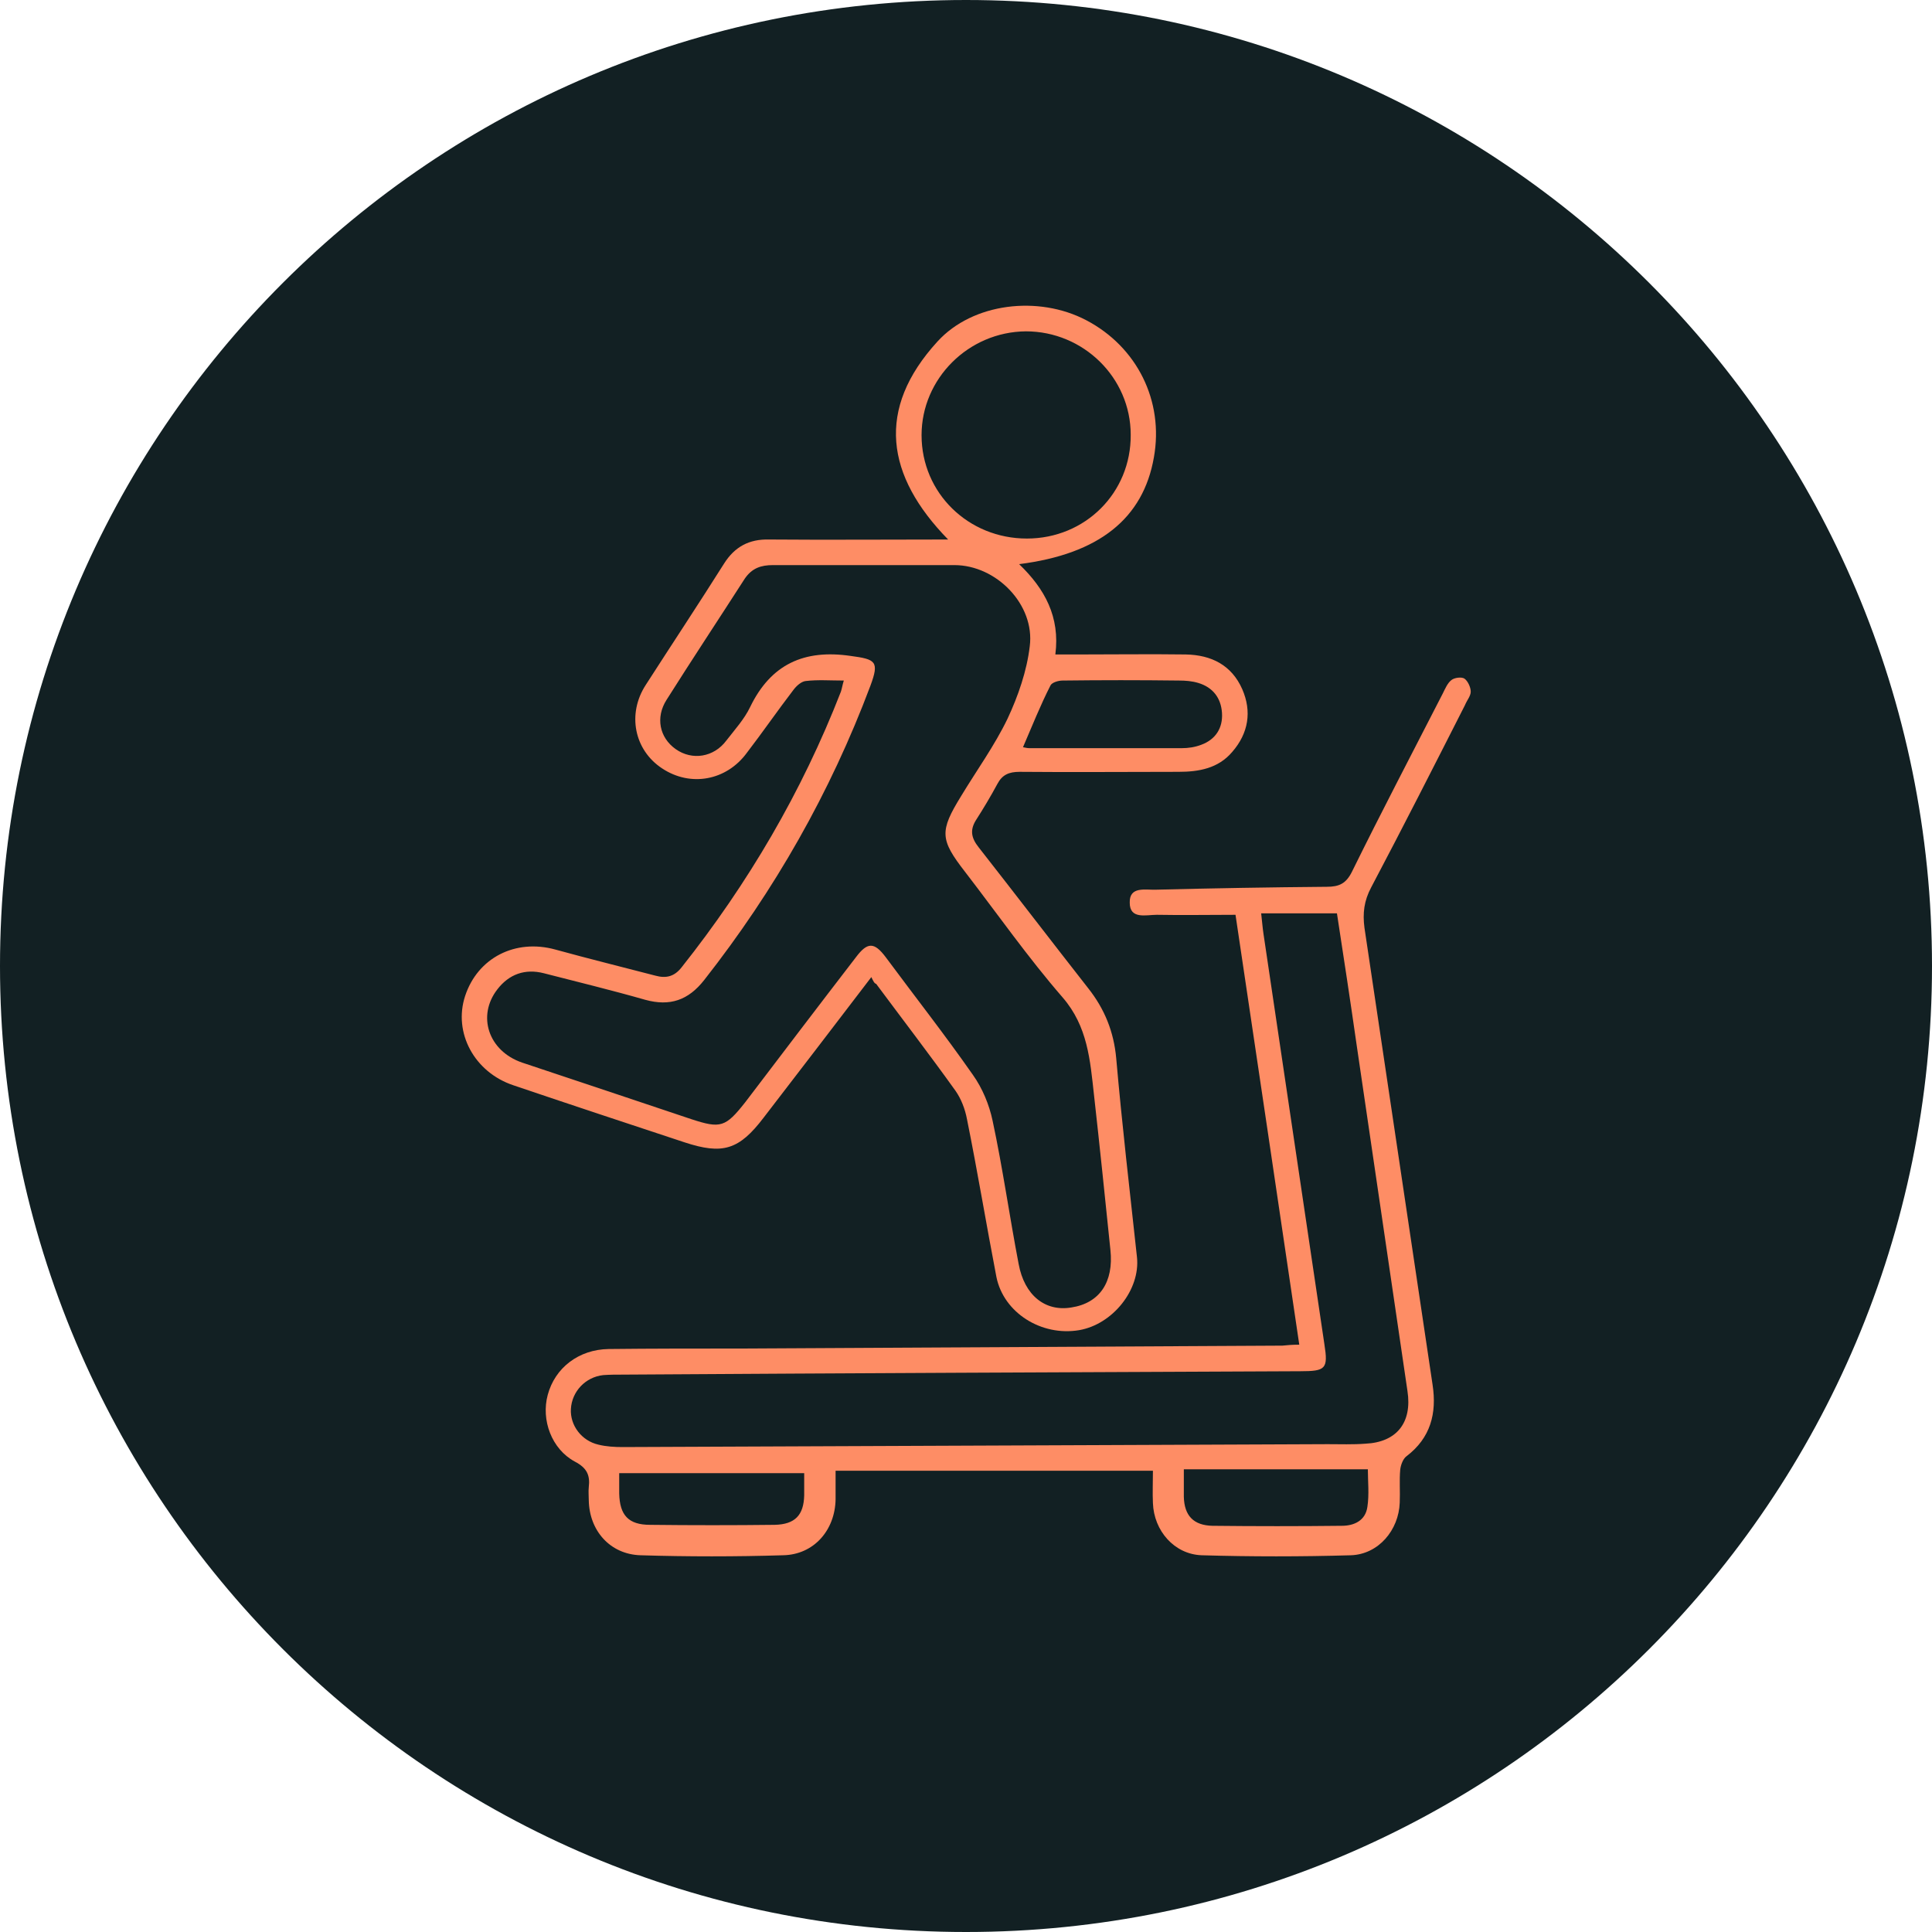 <?xml version="1.0" encoding="utf-8"?>
<!-- Generator: Adobe Illustrator 27.3.1, SVG Export Plug-In . SVG Version: 6.00 Build 0)  -->
<svg version="1.1" id="Layer_1" xmlns="http://www.w3.org/2000/svg" xmlns:xlink="http://www.w3.org/1999/xlink" x="0px" y="0px"
	 viewBox="0 0 400 400" style="enable-background:new 0 0 400 400;" xml:space="preserve">
<style type="text/css">
	.st0{fill:#122023;}
	.st1{fill:#FE8D65;}
</style>
<path class="st0" d="M200,400c110.5,0,200-89.5,200-200C400,89.5,310.5,0,200,0S0,89.5,0,200C0,310.5,89.5,400,200,400"/>
<path class="st1" d="M211.8,154.7c0.5,0.1,0.9,0.2,1.3,0.2c10.5,0,21,0,31.6,0c1.3,0,2.7-0.2,4-0.7c3-1.1,4.5-3.5,4.3-6.6
	c-0.2-3.1-1.9-5.3-4.9-6.2c-1.3-0.4-2.7-0.5-4-0.5c-8-0.1-16.1-0.1-24.1,0c-0.9,0-2.2,0.4-2.5,1C215.4,146,213.7,150.3,211.8,154.7
	 M212.6,111.5c12.1,0,21.6-9.5,21.5-21.5c0-11.8-9.8-21.4-21.7-21.4c-11.9,0.1-21.6,9.8-21.6,21.5
	C190.8,102.1,200.5,111.5,212.6,111.5 M180,117c-6.7,0-13.4,0-20,0c-2.4,0-4.3,0.6-5.8,2.8c-5.4,8.4-10.9,16.7-16.2,25.1
	c-2.3,3.6-1.5,7.8,1.9,10.2c3.4,2.4,7.9,1.7,10.5-1.8c1.7-2.2,3.7-4.4,4.9-6.9c4.3-8.9,11.2-12,20.8-10.6c5.2,0.7,6,1.1,4.1,6.2
	c-8.3,22.1-19.8,42.3-34.4,60.9c-3.3,4.2-7.1,5.5-12.2,4.1c-7-2-14-3.7-21-5.5c-3.9-1-7.2,0.2-9.6,3.3c-4.3,5.5-1.9,12.8,5.1,15.2
	c11.7,3.9,23.4,7.8,35,11.7c6.1,2,7.1,1.7,11.2-3.5c7.6-10,15.2-20,22.9-30c2.4-3.2,3.8-3.2,6.2,0c6,8.1,12.2,16,18,24.3
	c2,2.8,3.4,6.2,4.1,9.5c2.1,9.8,3.5,19.8,5.4,29.7c1.2,6.5,5.5,9.9,10.9,9c5.9-0.9,8.8-5.3,8.1-11.9c-1.1-10.7-2.2-21.4-3.4-32.1
	c-0.8-7.2-1.3-14.2-6.5-20.2c-7.2-8.3-13.5-17.3-20.2-26c-5.2-6.7-5.3-8.4-0.8-15.7c3.2-5.3,6.9-10.4,9.6-16c2.2-4.7,4-9.9,4.6-15
	c1.1-8.6-6.9-16.8-15.6-16.8C191.7,117,185.8,117,180,117 M180.4,202.3c-7.7,10.1-15,19.6-22.3,29.1c-5.1,6.7-8.5,7.7-16.4,5.1
	c-11.8-3.9-23.6-7.8-35.4-11.8c-8.1-2.7-12.5-10.9-10-18.5c2.6-7.9,10.4-11.9,18.7-9.6c6.9,1.9,13.8,3.6,20.7,5.4
	c2.2,0.6,3.9,0.2,5.4-1.7c13.8-17.4,24.9-36.3,33-57.1c0.2-0.6,0.3-1.3,0.6-2.3c-2.8,0-5.4-0.2-7.9,0.1c-0.9,0.1-1.9,1-2.5,1.8
	c-3.3,4.3-6.4,8.8-9.7,13.1c-4.2,5.7-11.6,7.1-17.5,3.2c-5.8-3.8-7.3-11.3-3.4-17.3c5.4-8.4,10.9-16.7,16.2-25.1
	c2.2-3.5,5.2-5.1,9.3-5c12.2,0.1,24.4,0,37.1,0c-12.9-13.2-15-27-2.2-41c7.3-8,20.9-9.6,30.8-4.4c10.5,5.5,16.1,16.7,14,28.4
	c-2.2,12.6-11.3,20-27.9,22.1c5.3,5.1,8.5,10.9,7.5,18.7c1.8,0,3.3,0,4.9,0c7.4,0,14.7-0.1,22.1,0c5.3,0.1,9.5,2.2,11.7,7.2
	c2,4.6,1.3,9.1-2.1,13c-2.9,3.4-6.9,4.1-11.1,4.1c-11,0-22,0.1-32.9,0c-2.2,0-3.6,0.6-4.6,2.5c-1.4,2.6-2.9,5.1-4.5,7.6
	c-1.2,2-0.9,3.6,0.6,5.5c7.6,9.7,15.1,19.5,22.7,29.2c3.4,4.3,5.3,9,5.8,14.5c1.2,13.7,2.8,27.4,4.3,41.2c0.7,6.7-5,13.9-12,15.1
	c-7.8,1.3-15.6-3.6-17.1-11c-2.1-10.9-3.9-21.8-6.1-32.7c-0.4-2.1-1.2-4.2-2.4-5.9c-5.3-7.4-10.9-14.7-16.4-22.1
	C181,203.6,180.8,203.1,180.4,202.3"/>
<path class="st1" d="M166.5,305h-38.3c0,1.7,0,2.9,0,4.2c0.1,4.5,1.9,6.5,6.4,6.5c8.6,0.1,17.2,0.1,25.8,0c4.2-0.1,6-2,6.1-6.1
	C166.5,308.1,166.5,306.5,166.5,305 M245.1,304.2c0,2.3,0,4,0,5.7c0.1,3.9,2,5.9,5.9,6c8.9,0.1,17.9,0.1,26.8,0
	c2.6,0,4.9-1.1,5.3-3.9c0.4-2.6,0.1-5.3,0.1-7.8H245.1z M261.1,189c0.2,1.7,0.3,3.1,0.5,4.4c4.2,28.3,8.4,56.6,12.6,84.9
	c0.8,5.1,0.3,5.6-5,5.6c-46.7,0.2-93.5,0.4-140.2,0.7c-1.4,0-2.7,0-4.1,0.1c-3.7,0.4-6.5,3.4-6.7,7c-0.2,3.4,2.2,6.6,5.7,7.4
	c1.6,0.4,3.4,0.5,5,0.5c48.7-0.2,97.3-0.4,146-0.6c2.6,0,5.2,0.1,7.8-0.1c6.5-0.3,9.7-4.4,8.7-10.9c-3.5-23.8-7-47.7-10.5-71.5
	c-1.3-9.1-2.7-18.3-4.1-27.4H261.1z M269,278.4c-4.4-29.9-8.8-59.4-13.2-89c-5.6,0-11,0.1-16.3,0c-2.2,0-5.6,1-5.6-2.5
	c-0.1-3.5,3.3-2.6,5.5-2.7c11.8-0.3,23.5-0.5,35.3-0.6c2.6,0,4-0.7,5.2-3.1c6.1-12.4,12.5-24.6,18.8-36.9c0.5-1,1-2.2,1.8-2.8
	c0.6-0.5,2.1-0.7,2.7-0.3c0.7,0.5,1.3,1.8,1.3,2.7c0,0.9-0.8,1.8-1.2,2.8c-6.4,12.6-12.8,25.2-19.4,37.7c-1.5,2.8-1.8,5.4-1.4,8.4
	c4.7,31.5,9.4,63.1,14.1,94.6c0.9,5.9-0.4,11-5.4,14.8c-0.7,0.5-1.2,1.8-1.3,2.8c-0.2,2.2,0,4.5-0.1,6.8
	c-0.2,5.7-4.4,10.7-10.1,10.9c-10.3,0.3-20.6,0.3-30.9,0c-5.7-0.2-9.9-5.1-10.1-10.8c-0.1-2.1,0-4.3,0-6.7H173c0,2.1,0,4,0,5.9
	c-0.1,6.4-4.5,11.5-10.9,11.6c-9.8,0.3-19.7,0.3-29.5,0c-6.3-0.2-10.6-5.1-10.7-11.4c0-0.9-0.1-1.8,0-2.7c0.3-2.5-0.4-4-2.9-5.3
	c-4.8-2.6-7-8.6-5.6-13.8c1.5-5.6,6.4-9.4,12.6-9.5c8.9-0.1,17.9-0.1,26.8-0.1c37.6-0.2,75.1-0.4,112.7-0.6
	C266.5,278.5,267.5,278.4,269,278.4"/>
</svg>
